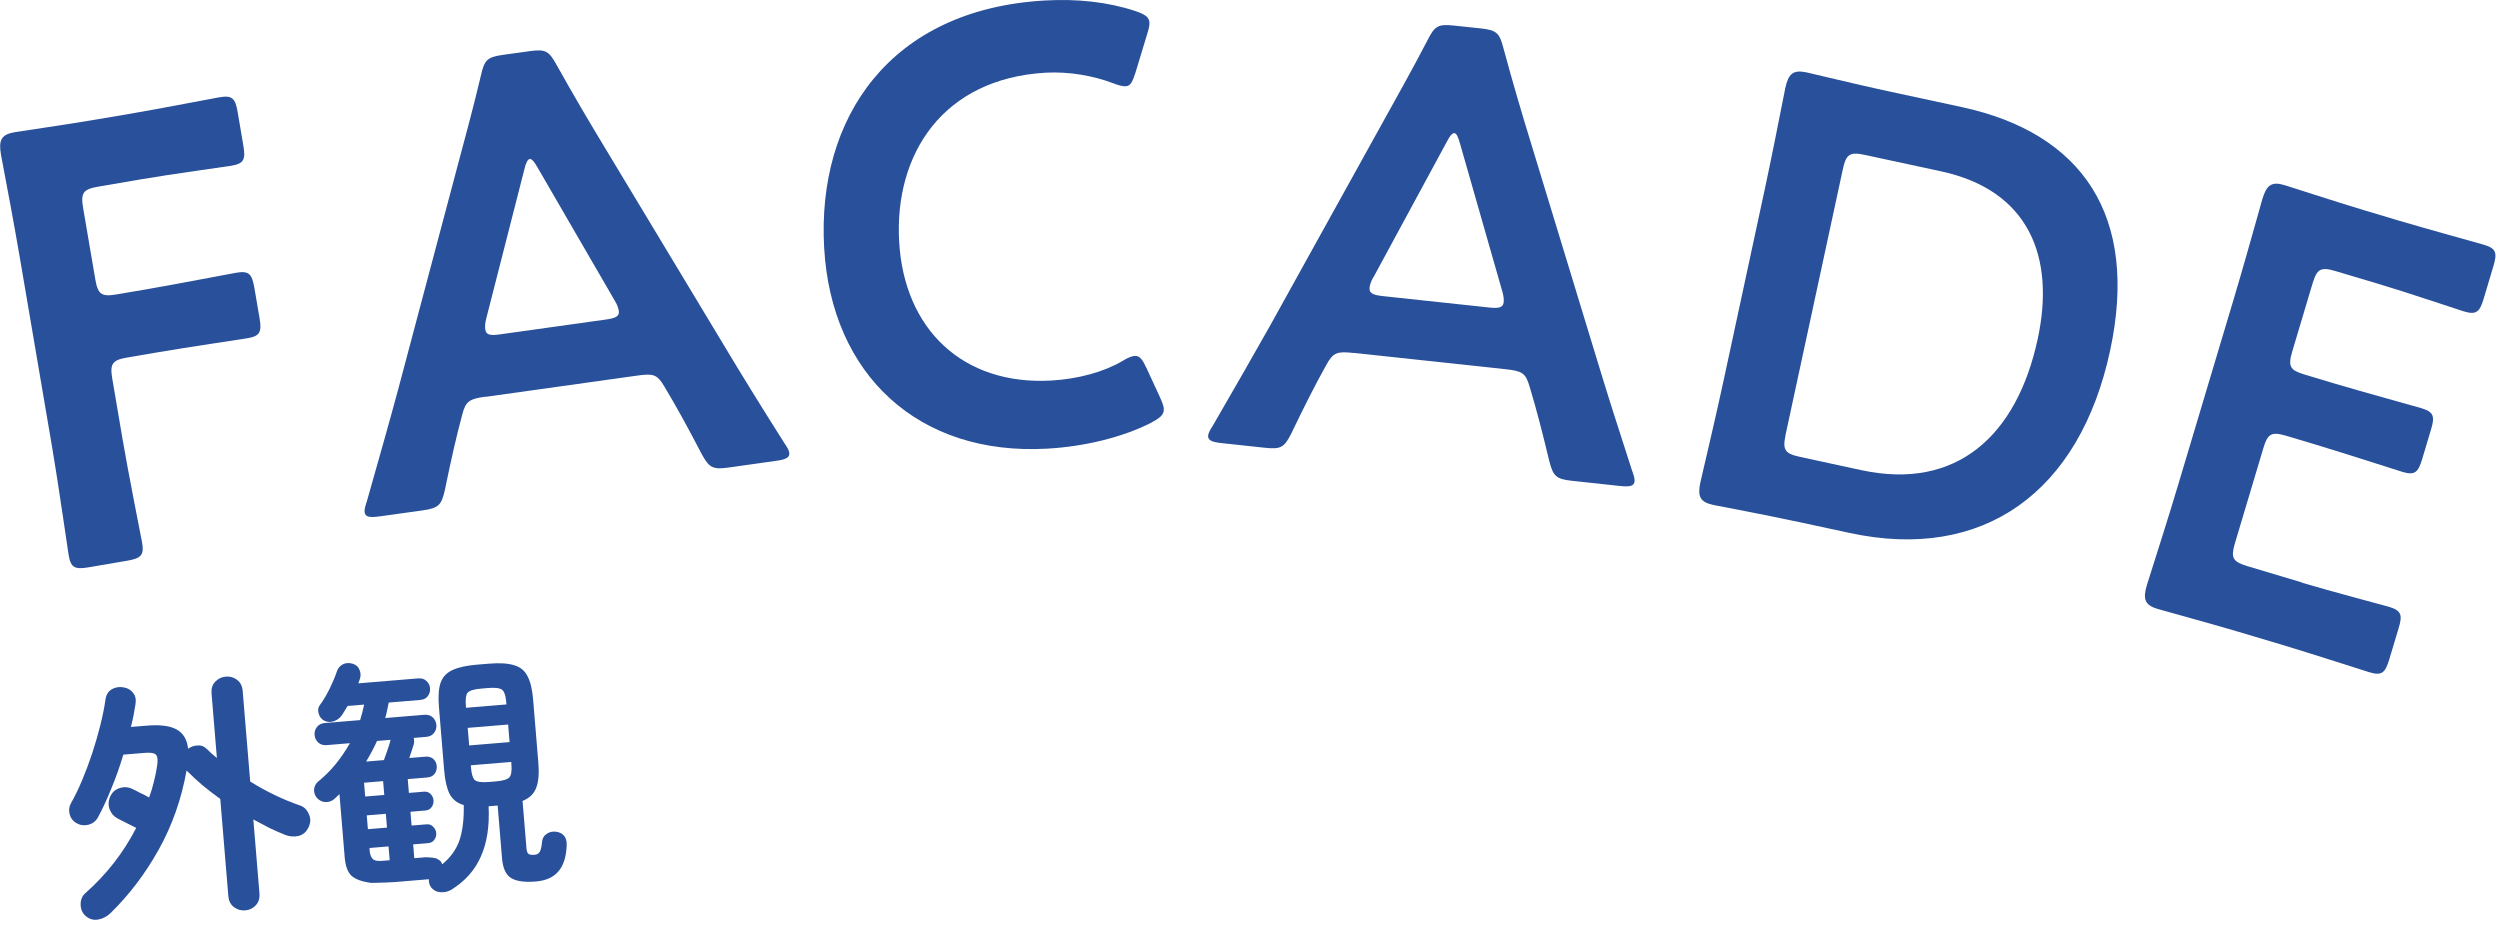 <svg width="258" height="96" viewBox="0 0 258 96" fill="none" xmlns="http://www.w3.org/2000/svg">
<path d="M46.573 91.824C46.224 92.026 45.849 92.11 45.446 92.073C45.061 92.053 44.743 91.888 44.492 91.579C44.315 91.332 44.239 91.052 44.265 90.736L40.689 91.033C40.551 91.044 40.3 91.056 39.936 91.069C39.572 91.082 39.216 91.094 38.869 91.105C38.522 91.117 38.305 91.117 38.217 91.107C37.302 90.974 36.646 90.724 36.251 90.357C35.872 89.988 35.646 89.355 35.571 88.456L35.032 81.953C34.969 82.028 34.889 82.104 34.791 82.181C34.71 82.258 34.629 82.334 34.549 82.41C34.291 82.658 33.979 82.779 33.614 82.775C33.265 82.769 32.957 82.62 32.69 82.329C32.495 82.085 32.403 81.805 32.411 81.492C32.436 81.159 32.57 80.887 32.813 80.675C33.482 80.133 34.092 79.526 34.645 78.854C35.197 78.165 35.685 77.446 36.11 76.698L33.701 76.897C33.355 76.926 33.069 76.837 32.843 76.629C32.618 76.422 32.492 76.163 32.466 75.852C32.44 75.541 32.522 75.264 32.711 75.023C32.899 74.781 33.166 74.646 33.512 74.617L37.165 74.314C37.33 73.779 37.468 73.246 37.581 72.715L35.87 72.856C35.78 73.02 35.68 73.185 35.572 73.351C35.48 73.498 35.388 73.644 35.296 73.791C35.078 74.105 34.791 74.32 34.436 74.436C34.098 74.551 33.765 74.527 33.438 74.362C33.165 74.211 32.979 73.966 32.882 73.626C32.784 73.286 32.83 72.995 33.018 72.754C33.347 72.309 33.675 71.76 34.004 71.107C34.331 70.436 34.578 69.85 34.745 69.349C34.855 68.992 35.059 68.732 35.359 68.568C35.675 68.403 36.03 68.382 36.423 68.506C36.763 68.617 36.989 68.824 37.101 69.128C37.23 69.43 37.247 69.734 37.15 70.037C37.121 70.109 37.093 70.19 37.066 70.279C37.037 70.351 37.009 70.431 36.981 70.521L43.174 70.008C43.52 69.979 43.797 70.069 44.005 70.278C44.23 70.468 44.355 70.719 44.381 71.03C44.406 71.341 44.325 71.617 44.136 71.859C43.963 72.082 43.704 72.207 43.359 72.236L40.12 72.504C40.072 72.769 40.016 73.035 39.951 73.301C39.903 73.566 39.839 73.832 39.756 74.1L43.798 73.765C44.144 73.736 44.43 73.826 44.656 74.033C44.881 74.241 45.007 74.5 45.033 74.811C45.059 75.122 44.977 75.398 44.789 75.64C44.6 75.881 44.333 76.017 43.987 76.045L42.692 76.153C42.759 76.338 42.761 76.564 42.696 76.831C42.64 76.992 42.57 77.206 42.488 77.474C42.405 77.724 42.321 77.975 42.237 78.225L43.896 78.088C44.241 78.059 44.517 78.141 44.725 78.332C44.932 78.524 45.048 78.766 45.072 79.06C45.096 79.354 45.023 79.621 44.851 79.861C44.678 80.084 44.419 80.21 44.074 80.238L42.079 80.404L42.197 81.829L43.725 81.702C44.019 81.678 44.252 81.754 44.423 81.931C44.611 82.107 44.716 82.325 44.738 82.584C44.759 82.843 44.692 83.083 44.537 83.305C44.397 83.507 44.18 83.621 43.886 83.645L42.358 83.772L42.476 85.197L44.005 85.071C44.298 85.046 44.531 85.131 44.704 85.326C44.892 85.501 44.997 85.719 45.019 85.978C45.04 86.237 44.973 86.469 44.816 86.673C44.676 86.876 44.459 86.99 44.166 87.014L42.637 87.141L42.755 88.566L43.895 88.471C43.981 88.464 44.121 88.47 44.314 88.489C44.505 88.49 44.681 88.51 44.841 88.549C45.016 88.57 45.124 88.613 45.164 88.679C45.398 88.764 45.55 88.925 45.622 89.163L45.65 89.187C46.513 88.472 47.105 87.64 47.426 86.692C47.746 85.726 47.89 84.523 47.858 83.082C47.198 82.893 46.715 82.515 46.407 81.95C46.117 81.382 45.928 80.572 45.84 79.518L45.3 72.988C45.211 71.917 45.264 71.087 45.458 70.497C45.669 69.888 46.067 69.446 46.653 69.172C47.255 68.878 48.1 68.687 49.188 68.596L50.458 68.491C51.546 68.401 52.403 68.452 53.027 68.644C53.668 68.817 54.133 69.187 54.424 69.754C54.73 70.303 54.928 71.112 55.016 72.183L55.557 78.713C55.65 79.836 55.574 80.703 55.329 81.315C55.101 81.925 54.634 82.373 53.927 82.657L54.333 87.554C54.359 87.865 54.435 88.059 54.564 88.135C54.692 88.212 54.894 88.238 55.17 88.216C55.429 88.194 55.611 88.083 55.717 87.883C55.822 87.683 55.898 87.338 55.944 86.847C55.984 86.496 56.145 86.23 56.426 86.05C56.705 85.853 57.038 85.782 57.426 85.837C58.167 85.967 58.519 86.442 58.483 87.263C58.426 88.468 58.135 89.361 57.609 89.944C57.102 90.543 56.331 90.885 55.294 90.971C54.137 91.067 53.283 90.946 52.734 90.609C52.201 90.27 51.893 89.591 51.808 88.572L51.358 83.131L50.425 83.208C50.525 85.252 50.259 86.979 49.628 88.388C49.014 89.795 47.995 90.941 46.573 91.824ZM48.418 76.93L52.589 76.585L52.439 74.771L48.267 75.117L48.418 76.93ZM50.504 80.697L51.151 80.643C51.911 80.581 52.387 80.437 52.577 80.212C52.767 79.988 52.834 79.539 52.778 78.865L52.759 78.632L48.587 78.978L48.606 79.211C48.662 79.884 48.794 80.317 49.001 80.508C49.225 80.699 49.726 80.761 50.504 80.697ZM48.096 73.044L52.267 72.698L52.25 72.491C52.194 71.817 52.054 71.385 51.83 71.195C51.605 71.005 51.113 70.942 50.353 71.004L49.705 71.058C48.928 71.123 48.444 71.267 48.254 71.491C48.081 71.714 48.023 72.163 48.078 72.837L48.096 73.044ZM37.781 78.594L39.62 78.442C39.733 78.12 39.86 77.761 40.001 77.367C40.141 76.955 40.237 76.643 40.288 76.43C40.286 76.395 40.292 76.369 40.308 76.35L38.909 76.466C38.747 76.827 38.569 77.19 38.373 77.554C38.193 77.899 37.995 78.246 37.781 78.594ZM37.967 85.571L39.937 85.408L39.818 83.983L37.849 84.146L37.967 85.571ZM37.688 82.202L39.657 82.039L39.539 80.614L37.57 80.777L37.688 82.202ZM39.49 88.836L40.215 88.776L40.097 87.351L38.128 87.514L38.135 87.592C38.145 87.713 38.154 87.825 38.163 87.929C38.171 88.032 38.185 88.101 38.206 88.134C38.282 88.423 38.403 88.622 38.568 88.73C38.751 88.837 39.058 88.872 39.49 88.836Z" fill="#29509A"/>
<path d="M25.303 93.951C24.872 93.987 24.479 93.871 24.127 93.605C23.792 93.337 23.604 92.961 23.564 92.477L22.733 82.45C22.104 81.997 21.501 81.534 20.922 81.061C20.361 80.585 19.834 80.098 19.34 79.6C19.322 79.584 19.303 79.568 19.284 79.553C19.283 79.535 19.273 79.519 19.254 79.503C18.733 82.451 17.776 85.174 16.383 87.672C14.989 90.17 13.327 92.36 11.396 94.242C11.042 94.584 10.625 94.802 10.146 94.893C9.683 94.984 9.257 94.871 8.865 94.556C8.51 94.255 8.329 93.853 8.322 93.349C8.315 92.845 8.482 92.448 8.823 92.159C10.995 90.24 12.74 88 14.058 85.438C13.732 85.274 13.36 85.087 12.942 84.878C12.542 84.668 12.279 84.533 12.152 84.474C11.752 84.264 11.474 83.948 11.317 83.526C11.16 83.104 11.176 82.668 11.365 82.217C11.571 81.766 11.903 81.469 12.361 81.326C12.819 81.184 13.256 81.217 13.674 81.426C13.782 81.469 14.018 81.589 14.382 81.785C14.762 81.962 15.098 82.134 15.39 82.302C15.589 81.763 15.752 81.219 15.881 80.669C16.026 80.118 16.138 79.57 16.214 79.024C16.305 78.443 16.265 78.063 16.094 77.886C15.923 77.709 15.535 77.646 14.93 77.696L12.728 77.878C12.374 79.073 11.966 80.228 11.502 81.345C11.055 82.461 10.59 83.464 10.107 84.357C9.896 84.739 9.569 84.993 9.127 85.116C8.683 85.222 8.261 85.162 7.86 84.934C7.511 84.719 7.286 84.416 7.184 84.025C7.081 83.616 7.128 83.238 7.325 82.891C7.72 82.198 8.106 81.4 8.484 80.499C8.861 79.599 9.21 78.665 9.53 77.7C9.849 76.716 10.125 75.754 10.361 74.813C10.596 73.872 10.768 73.014 10.878 72.24C10.94 71.73 11.153 71.365 11.518 71.143C11.899 70.92 12.311 70.851 12.753 70.936C13.176 71.006 13.505 71.196 13.739 71.507C13.991 71.817 14.068 72.228 13.972 72.74C13.914 73.093 13.849 73.463 13.777 73.852C13.703 74.223 13.614 74.613 13.508 75.022L15.167 74.885C16.532 74.772 17.551 74.904 18.226 75.283C18.918 75.661 19.312 76.324 19.409 77.272C19.704 77.057 20.033 76.942 20.398 76.93C20.76 76.9 21.075 77.021 21.341 77.295C21.511 77.455 21.68 77.615 21.85 77.775C22.019 77.917 22.196 78.068 22.383 78.226L21.834 71.593C21.791 71.075 21.913 70.665 22.201 70.362C22.505 70.041 22.873 69.863 23.305 69.827C23.754 69.79 24.146 69.906 24.482 70.174C24.816 70.424 25.004 70.808 25.047 71.327L25.82 80.655C27.506 81.698 29.2 82.514 30.901 83.104C31.347 83.241 31.667 83.536 31.861 83.989C32.071 84.424 32.073 84.868 31.867 85.319C31.648 85.825 31.3 86.14 30.824 86.267C30.346 86.376 29.873 86.337 29.405 86.15C28.902 85.948 28.369 85.714 27.808 85.447C27.263 85.162 26.708 84.868 26.144 84.567L26.777 92.211C26.817 92.695 26.694 93.096 26.407 93.416C26.12 93.735 25.753 93.914 25.303 93.951Z" fill="#29509A"/>
<g clip-path="url(#clip0_1978_2219)">
<path d="M12.582 44.95C13.202 48.62 14.582 55.54 14.662 55.98C14.892 57.31 14.552 57.62 13.102 57.87L9.182 58.54C7.722 58.79 7.302 58.6 7.082 57.27C7.002 56.83 6.012 49.84 5.382 46.17L2.032 26.51C1.502 23.41 0.742 19.31 0.102 15.97C-0.158 14.45 0.132 13.88 1.522 13.64C1.962 13.56 6.982 12.84 9.952 12.33L13.492 11.73C16.532 11.21 22.192 10.11 22.642 10.04C23.972 9.81 24.292 10.15 24.532 11.6L25.112 15.01C25.362 16.47 25.172 16.89 23.842 17.11C23.402 17.19 17.672 17.97 14.642 18.49L10.152 19.26C8.572 19.53 8.312 19.9 8.582 21.48L9.832 28.81C10.102 30.39 10.472 30.65 12.052 30.38L15.212 29.84C18.182 29.33 23.912 28.22 24.362 28.15C25.692 27.92 26.002 28.26 26.252 29.71L26.782 32.81C27.032 34.26 26.842 34.69 25.512 34.91C25.072 34.99 19.292 35.84 16.322 36.35L13.162 36.89C11.582 37.16 11.322 37.53 11.592 39.11L12.582 44.93V44.95Z" fill="#29509A"/>
<path d="M50.141 40.93C48.49 41.16 48.06 41.35 47.691 42.83C47.1 45.05 46.571 47.33 45.92 50.53C45.56 52.13 45.281 52.43 43.63 52.67L39.181 53.29C38.16 53.43 37.7 53.37 37.63 52.86C37.59 52.61 37.681 52.27 37.861 51.73C39.2 47.01 40.16 43.64 41.05 40.34L47.111 17.54C47.87 14.65 48.781 11.41 49.63 7.79C49.99 6.19 50.27 5.89 51.92 5.66L54.651 5.28C56.3 5.05 56.651 5.26 57.441 6.7C59.251 9.94 60.95 12.81 62.471 15.32L74.63 35.5C76.49 38.61 78.331 41.59 80.921 45.69C81.24 46.16 81.421 46.46 81.451 46.72C81.52 47.23 81.091 47.42 80.081 47.56L75.191 48.25C73.54 48.48 73.18 48.27 72.4 46.83C70.891 43.93 69.76 41.89 68.581 39.92C67.811 38.6 67.41 38.53 65.701 38.77L50.141 40.95V40.93ZM50.181 32.89C50.05 33.36 50.041 33.75 50.081 34.01C50.16 34.58 50.62 34.65 51.641 34.5L62.501 32.98C63.52 32.84 63.941 32.65 63.861 32.08C63.821 31.83 63.711 31.46 63.45 31.04L55.501 17.33C55.16 16.73 54.91 16.38 54.66 16.41C54.471 16.44 54.261 16.79 54.1 17.53L50.17 32.91L50.181 32.89Z" fill="#29509A"/>
<path d="M139.71 36.43C138.05 36.25 137.59 36.33 136.87 37.67C135.75 39.68 134.69 41.76 133.28 44.7C132.54 46.17 132.2 46.39 130.54 46.21L126.08 45.73C125.06 45.62 124.63 45.44 124.68 44.94C124.71 44.68 124.87 44.38 125.18 43.9C127.64 39.65 129.38 36.61 131.06 33.63L142.5 12.99C143.94 10.37 145.61 7.45 147.32 4.15C148.06 2.68 148.41 2.46 150.06 2.64L152.8 2.93C154.46 3.11 154.75 3.4 155.16 4.99C156.13 8.58 157.08 11.78 157.94 14.58L164.81 37.12C165.86 40.59 166.92 43.93 168.42 48.54C168.62 49.08 168.71 49.41 168.69 49.67C168.64 50.18 168.17 50.26 167.15 50.15L162.24 49.62C160.58 49.44 160.29 49.15 159.88 47.56C159.12 44.38 158.53 42.13 157.86 39.92C157.44 38.46 157.07 38.29 155.35 38.1L139.73 36.42L139.71 36.43ZM141.71 28.64C141.47 29.07 141.36 29.44 141.34 29.7C141.28 30.27 141.71 30.45 142.73 30.56L153.64 31.73C154.66 31.84 155.12 31.76 155.18 31.19C155.21 30.94 155.18 30.55 155.04 30.08L150.68 14.84C150.49 14.17 150.34 13.77 150.09 13.74C149.9 13.72 149.61 14.01 149.28 14.69L141.72 28.65L141.71 28.64Z" fill="#29509A"/>
<path d="M185.18 53.78C182.23 53.14 177.25 52.2 176.81 52.11C175.43 51.81 175.16 51.23 175.49 49.73C176.31 46.23 177.22 42.3 177.87 39.29L182.11 19.6C182.77 16.53 183.52 12.75 184.24 9.1C184.56 7.6 185.05 7.18 186.43 7.47C186.87 7.56 191.8 8.76 194.74 9.39L202.45 11.05C214.86 13.73 220.77 22.22 217.76 36.2C214.61 50.81 204.67 57.98 190.88 55L185.17 53.77L185.18 53.78ZM184.28 44.86C183.94 46.43 184.19 46.81 185.76 47.15L192.09 48.52C201.93 50.64 208.14 44.96 210.29 34.99C212.12 26.53 209.4 19.64 200.31 17.68L192.47 15.99C190.9 15.65 190.52 15.9 190.18 17.47L184.27 44.87L184.28 44.86Z" fill="#29509A"/>
<path d="M237.571 60.14C240.521 61.02 246.101 62.49 246.531 62.62C247.821 63.01 247.961 63.45 247.531 64.86L246.571 68.05C246.151 69.46 245.791 69.76 244.501 69.37C244.071 69.24 238.581 67.47 235.631 66.58L230.901 65.17C228.011 64.31 223.121 62.98 222.691 62.85C221.341 62.45 221.121 61.84 221.561 60.37C222.651 56.95 223.871 53.09 224.751 50.15L230.521 30.86C231.421 27.85 232.591 23.71 233.471 20.56C233.911 19.09 234.431 18.7 235.781 19.11C236.211 19.24 241.031 20.81 243.921 21.68L247.361 22.71C250.311 23.59 255.881 25.12 256.311 25.25C257.601 25.63 257.741 26.08 257.311 27.49L256.321 30.81C255.901 32.22 255.541 32.52 254.251 32.13C253.821 32 248.351 30.16 245.401 29.28L241.041 27.98C239.501 27.52 239.111 27.74 238.651 29.27L236.561 36.27C236.101 37.81 236.321 38.21 237.851 38.66L240.921 39.58C243.811 40.44 249.441 41.99 249.871 42.12C251.161 42.51 251.301 42.95 250.871 44.36L249.971 47.37C249.551 48.78 249.191 49.08 247.901 48.69C247.471 48.56 241.911 46.77 239.031 45.9L235.961 44.98C234.421 44.52 234.021 44.74 233.571 46.27L230.651 56.04C230.191 57.58 230.411 57.97 231.941 58.43L237.591 60.12L237.571 60.14Z" fill="#29509A"/>
<path d="M120.102 42.221C120.132 42.801 119.702 43.141 118.772 43.641C115.772 45.161 111.842 46.091 108.062 46.301C94.802 47.051 85.792 38.691 85.052 25.561C84.292 12.181 91.822 0.961 107.832 0.051C111.162 -0.139 114.332 0.201 117.142 1.131C118.122 1.461 118.592 1.751 118.622 2.331C118.642 2.651 118.532 3.041 118.372 3.571L117.182 7.491C116.852 8.471 116.682 8.871 116.172 8.901C115.852 8.921 115.462 8.811 114.872 8.591C112.832 7.811 110.302 7.371 107.932 7.501C97.302 8.101 92.282 15.901 92.792 24.931C93.302 33.961 99.352 39.791 108.502 39.271C111.252 39.111 113.912 38.391 115.842 37.251C116.402 36.901 116.842 36.741 117.102 36.731C117.612 36.701 117.892 37.071 118.332 38.011L119.722 41.021C119.942 41.521 120.092 41.901 120.112 42.221H120.102Z" fill="#29509A"/>
</g>
<defs>
<clipPath id="clip0_1978_2219">
<rect width="257.52" height="69.53" fill="white"/>
</clipPath>
</defs>
</svg>
